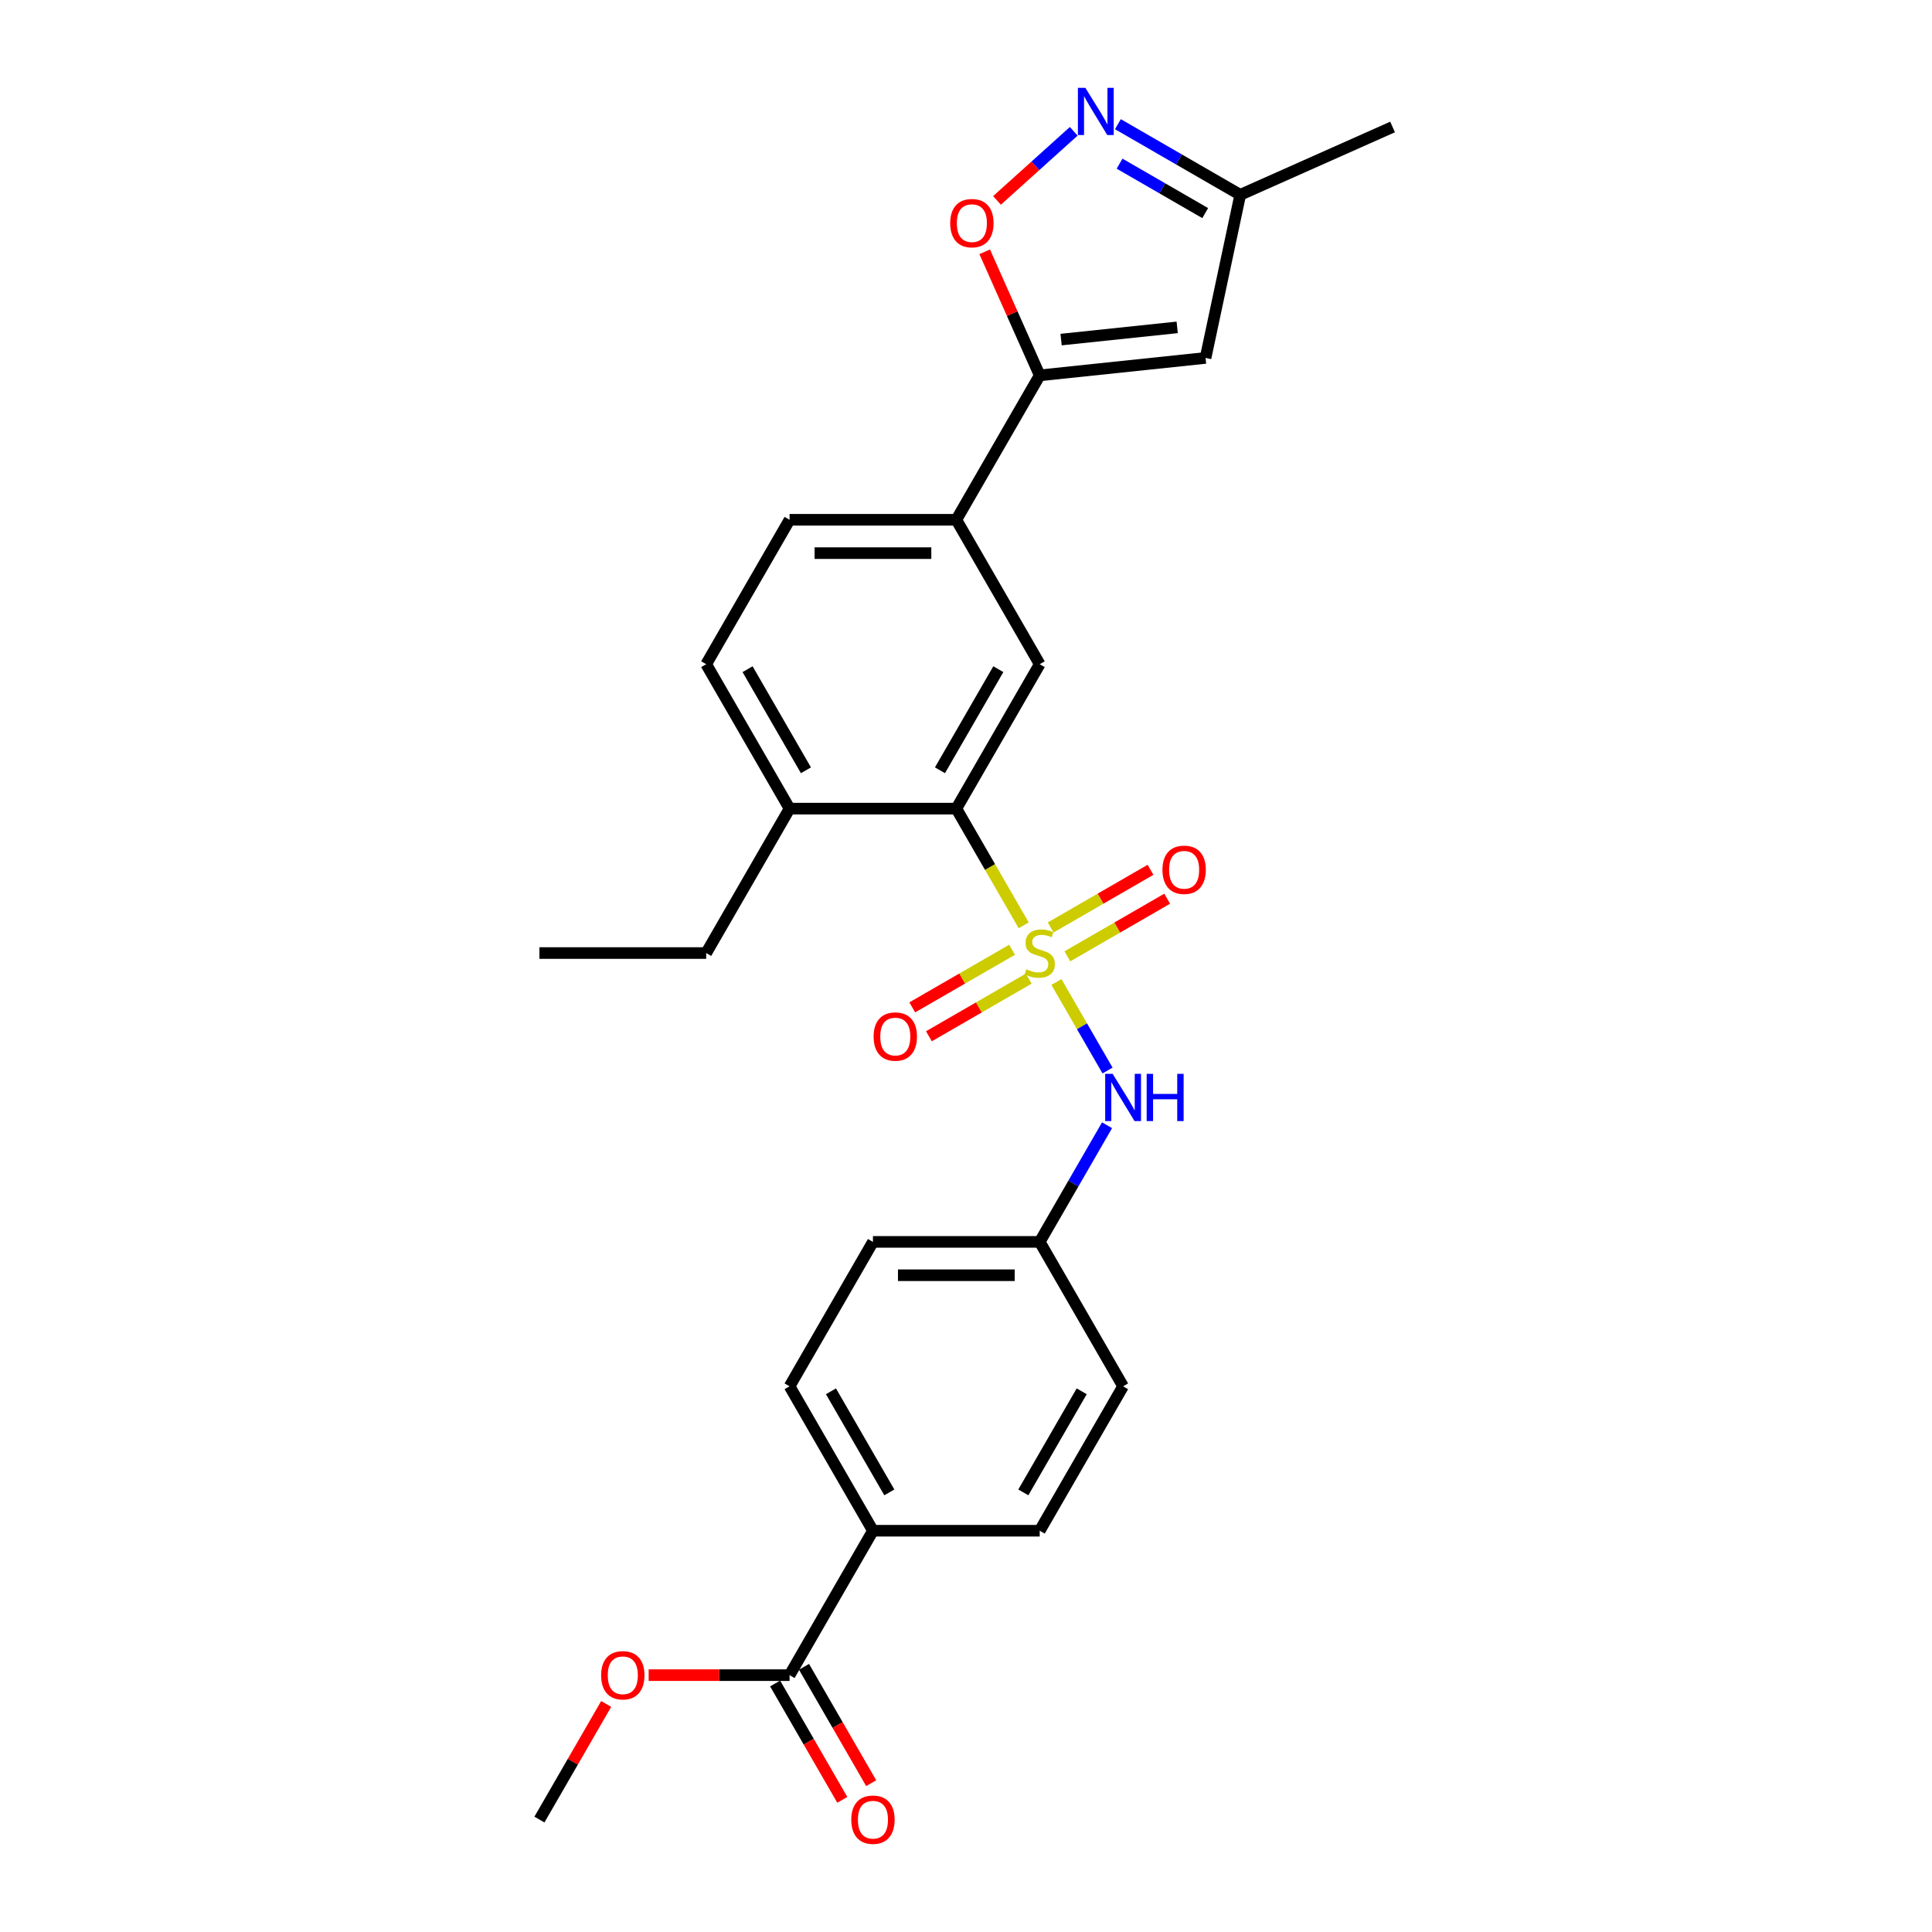 <?xml version='1.0' encoding='iso-8859-1'?>
<svg version='1.1' baseProfile='full'
              xmlns='http://www.w3.org/2000/svg'
                      xmlns:rdkit='http://www.rdkit.org/xml'
                      xmlns:xlink='http://www.w3.org/1999/xlink'
                  xml:space='preserve'
width='1000px' height='1000px' viewBox='0 0 1000 1000'>
<!-- END OF HEADER -->
<rect style='opacity:1.0;fill:#FFFFFF;stroke:none' width='1000' height='1000' x='0' y='0'> </rect>
<path class='bond-0' d='M 529.87,478.949 L 512.432,448.746' style='fill:none;fill-rule:evenodd;stroke:#CCCC00;stroke-width:6px;stroke-linecap:butt;stroke-linejoin:miter;stroke-opacity:1' />
<path class='bond-0' d='M 512.432,448.746 L 494.995,418.543' style='fill:none;fill-rule:evenodd;stroke:#000000;stroke-width:6px;stroke-linecap:butt;stroke-linejoin:miter;stroke-opacity:1' />
<path class='bond-5' d='M 546.814,508.296 L 560.036,531.198' style='fill:none;fill-rule:evenodd;stroke:#CCCC00;stroke-width:6px;stroke-linecap:butt;stroke-linejoin:miter;stroke-opacity:1' />
<path class='bond-5' d='M 560.036,531.198 L 573.258,554.099' style='fill:none;fill-rule:evenodd;stroke:#0000FF;stroke-width:6px;stroke-linecap:butt;stroke-linejoin:miter;stroke-opacity:1' />
<path class='bond-9' d='M 552.464,494.999 L 578.297,480.084' style='fill:none;fill-rule:evenodd;stroke:#CCCC00;stroke-width:6px;stroke-linecap:butt;stroke-linejoin:miter;stroke-opacity:1' />
<path class='bond-9' d='M 578.297,480.084 L 604.13,465.169' style='fill:none;fill-rule:evenodd;stroke:#FF0000;stroke-width:6px;stroke-linecap:butt;stroke-linejoin:miter;stroke-opacity:1' />
<path class='bond-9' d='M 543.832,480.048 L 569.665,465.134' style='fill:none;fill-rule:evenodd;stroke:#CCCC00;stroke-width:6px;stroke-linecap:butt;stroke-linejoin:miter;stroke-opacity:1' />
<path class='bond-9' d='M 569.665,465.134 L 595.498,450.219' style='fill:none;fill-rule:evenodd;stroke:#FF0000;stroke-width:6px;stroke-linecap:butt;stroke-linejoin:miter;stroke-opacity:1' />
<path class='bond-10' d='M 523.841,491.59 L 498.008,506.505' style='fill:none;fill-rule:evenodd;stroke:#CCCC00;stroke-width:6px;stroke-linecap:butt;stroke-linejoin:miter;stroke-opacity:1' />
<path class='bond-10' d='M 498.008,506.505 L 472.175,521.419' style='fill:none;fill-rule:evenodd;stroke:#FF0000;stroke-width:6px;stroke-linecap:butt;stroke-linejoin:miter;stroke-opacity:1' />
<path class='bond-10' d='M 532.473,506.54 L 506.64,521.455' style='fill:none;fill-rule:evenodd;stroke:#CCCC00;stroke-width:6px;stroke-linecap:butt;stroke-linejoin:miter;stroke-opacity:1' />
<path class='bond-10' d='M 506.64,521.455 L 480.807,536.37' style='fill:none;fill-rule:evenodd;stroke:#FF0000;stroke-width:6px;stroke-linecap:butt;stroke-linejoin:miter;stroke-opacity:1' />
<path class='bond-6' d='M 494.995,418.543 L 538.153,343.791' style='fill:none;fill-rule:evenodd;stroke:#000000;stroke-width:6px;stroke-linecap:butt;stroke-linejoin:miter;stroke-opacity:1' />
<path class='bond-6' d='M 486.518,398.698 L 516.728,346.372' style='fill:none;fill-rule:evenodd;stroke:#000000;stroke-width:6px;stroke-linecap:butt;stroke-linejoin:miter;stroke-opacity:1' />
<path class='bond-13' d='M 494.995,418.543 L 408.679,418.543' style='fill:none;fill-rule:evenodd;stroke:#000000;stroke-width:6px;stroke-linecap:butt;stroke-linejoin:miter;stroke-opacity:1' />
<path class='bond-1' d='M 538.153,194.287 L 494.995,269.039' style='fill:none;fill-rule:evenodd;stroke:#000000;stroke-width:6px;stroke-linecap:butt;stroke-linejoin:miter;stroke-opacity:1' />
<path class='bond-3' d='M 538.153,194.287 L 523.915,162.309' style='fill:none;fill-rule:evenodd;stroke:#000000;stroke-width:6px;stroke-linecap:butt;stroke-linejoin:miter;stroke-opacity:1' />
<path class='bond-3' d='M 523.915,162.309 L 509.678,130.332' style='fill:none;fill-rule:evenodd;stroke:#FF0000;stroke-width:6px;stroke-linecap:butt;stroke-linejoin:miter;stroke-opacity:1' />
<path class='bond-4' d='M 538.153,194.287 L 623.996,185.265' style='fill:none;fill-rule:evenodd;stroke:#000000;stroke-width:6px;stroke-linecap:butt;stroke-linejoin:miter;stroke-opacity:1' />
<path class='bond-4' d='M 549.225,175.765 L 609.315,169.449' style='fill:none;fill-rule:evenodd;stroke:#000000;stroke-width:6px;stroke-linecap:butt;stroke-linejoin:miter;stroke-opacity:1' />
<path class='bond-2' d='M 555.762,67.967 L 535.9,85.85' style='fill:none;fill-rule:evenodd;stroke:#0000FF;stroke-width:6px;stroke-linecap:butt;stroke-linejoin:miter;stroke-opacity:1' />
<path class='bond-2' d='M 535.9,85.85 L 516.039,103.733' style='fill:none;fill-rule:evenodd;stroke:#FF0000;stroke-width:6px;stroke-linecap:butt;stroke-linejoin:miter;stroke-opacity:1' />
<path class='bond-29' d='M 578.618,64.275 L 610.28,82.555' style='fill:none;fill-rule:evenodd;stroke:#0000FF;stroke-width:6px;stroke-linecap:butt;stroke-linejoin:miter;stroke-opacity:1' />
<path class='bond-29' d='M 610.28,82.555 L 641.942,100.835' style='fill:none;fill-rule:evenodd;stroke:#000000;stroke-width:6px;stroke-linecap:butt;stroke-linejoin:miter;stroke-opacity:1' />
<path class='bond-29' d='M 579.485,84.709 L 601.648,97.505' style='fill:none;fill-rule:evenodd;stroke:#0000FF;stroke-width:6px;stroke-linecap:butt;stroke-linejoin:miter;stroke-opacity:1' />
<path class='bond-29' d='M 601.648,97.505 L 623.812,110.301' style='fill:none;fill-rule:evenodd;stroke:#000000;stroke-width:6px;stroke-linecap:butt;stroke-linejoin:miter;stroke-opacity:1' />
<path class='bond-11' d='M 623.996,185.265 L 641.942,100.835' style='fill:none;fill-rule:evenodd;stroke:#000000;stroke-width:6px;stroke-linecap:butt;stroke-linejoin:miter;stroke-opacity:1' />
<path class='bond-17' d='M 573.008,582.426 L 555.58,612.612' style='fill:none;fill-rule:evenodd;stroke:#0000FF;stroke-width:6px;stroke-linecap:butt;stroke-linejoin:miter;stroke-opacity:1' />
<path class='bond-17' d='M 555.58,612.612 L 538.153,642.798' style='fill:none;fill-rule:evenodd;stroke:#000000;stroke-width:6px;stroke-linecap:butt;stroke-linejoin:miter;stroke-opacity:1' />
<path class='bond-7' d='M 538.153,343.791 L 494.995,269.039' style='fill:none;fill-rule:evenodd;stroke:#000000;stroke-width:6px;stroke-linecap:butt;stroke-linejoin:miter;stroke-opacity:1' />
<path class='bond-28' d='M 494.995,269.039 L 408.679,269.039' style='fill:none;fill-rule:evenodd;stroke:#000000;stroke-width:6px;stroke-linecap:butt;stroke-linejoin:miter;stroke-opacity:1' />
<path class='bond-28' d='M 482.047,286.302 L 421.626,286.302' style='fill:none;fill-rule:evenodd;stroke:#000000;stroke-width:6px;stroke-linecap:butt;stroke-linejoin:miter;stroke-opacity:1' />
<path class='bond-8' d='M 408.679,867.053 L 451.837,792.302' style='fill:none;fill-rule:evenodd;stroke:#000000;stroke-width:6px;stroke-linecap:butt;stroke-linejoin:miter;stroke-opacity:1' />
<path class='bond-14' d='M 401.203,871.369 L 418.591,901.486' style='fill:none;fill-rule:evenodd;stroke:#000000;stroke-width:6px;stroke-linecap:butt;stroke-linejoin:miter;stroke-opacity:1' />
<path class='bond-14' d='M 418.591,901.486 L 435.979,931.603' style='fill:none;fill-rule:evenodd;stroke:#FF0000;stroke-width:6px;stroke-linecap:butt;stroke-linejoin:miter;stroke-opacity:1' />
<path class='bond-14' d='M 416.154,862.738 L 433.542,892.854' style='fill:none;fill-rule:evenodd;stroke:#000000;stroke-width:6px;stroke-linecap:butt;stroke-linejoin:miter;stroke-opacity:1' />
<path class='bond-14' d='M 433.542,892.854 L 450.93,922.971' style='fill:none;fill-rule:evenodd;stroke:#FF0000;stroke-width:6px;stroke-linecap:butt;stroke-linejoin:miter;stroke-opacity:1' />
<path class='bond-20' d='M 408.679,867.053 L 372.21,867.053' style='fill:none;fill-rule:evenodd;stroke:#000000;stroke-width:6px;stroke-linecap:butt;stroke-linejoin:miter;stroke-opacity:1' />
<path class='bond-20' d='M 372.21,867.053 L 335.742,867.053' style='fill:none;fill-rule:evenodd;stroke:#FF0000;stroke-width:6px;stroke-linecap:butt;stroke-linejoin:miter;stroke-opacity:1' />
<path class='bond-24' d='M 641.942,100.835 L 720.795,65.727' style='fill:none;fill-rule:evenodd;stroke:#000000;stroke-width:6px;stroke-linecap:butt;stroke-linejoin:miter;stroke-opacity:1' />
<path class='bond-12' d='M 451.837,792.302 L 408.679,717.55' style='fill:none;fill-rule:evenodd;stroke:#000000;stroke-width:6px;stroke-linecap:butt;stroke-linejoin:miter;stroke-opacity:1' />
<path class='bond-12' d='M 460.313,772.457 L 430.103,720.131' style='fill:none;fill-rule:evenodd;stroke:#000000;stroke-width:6px;stroke-linecap:butt;stroke-linejoin:miter;stroke-opacity:1' />
<path class='bond-27' d='M 451.837,792.302 L 538.153,792.302' style='fill:none;fill-rule:evenodd;stroke:#000000;stroke-width:6px;stroke-linecap:butt;stroke-linejoin:miter;stroke-opacity:1' />
<path class='bond-16' d='M 408.679,418.543 L 365.521,343.791' style='fill:none;fill-rule:evenodd;stroke:#000000;stroke-width:6px;stroke-linecap:butt;stroke-linejoin:miter;stroke-opacity:1' />
<path class='bond-16' d='M 417.155,398.698 L 386.945,346.372' style='fill:none;fill-rule:evenodd;stroke:#000000;stroke-width:6px;stroke-linecap:butt;stroke-linejoin:miter;stroke-opacity:1' />
<path class='bond-23' d='M 408.679,418.543 L 365.521,493.294' style='fill:none;fill-rule:evenodd;stroke:#000000;stroke-width:6px;stroke-linecap:butt;stroke-linejoin:miter;stroke-opacity:1' />
<path class='bond-15' d='M 408.679,269.039 L 365.521,343.791' style='fill:none;fill-rule:evenodd;stroke:#000000;stroke-width:6px;stroke-linecap:butt;stroke-linejoin:miter;stroke-opacity:1' />
<path class='bond-21' d='M 538.153,642.798 L 581.311,717.55' style='fill:none;fill-rule:evenodd;stroke:#000000;stroke-width:6px;stroke-linecap:butt;stroke-linejoin:miter;stroke-opacity:1' />
<path class='bond-22' d='M 538.153,642.798 L 451.837,642.798' style='fill:none;fill-rule:evenodd;stroke:#000000;stroke-width:6px;stroke-linecap:butt;stroke-linejoin:miter;stroke-opacity:1' />
<path class='bond-22' d='M 525.205,660.061 L 464.784,660.061' style='fill:none;fill-rule:evenodd;stroke:#000000;stroke-width:6px;stroke-linecap:butt;stroke-linejoin:miter;stroke-opacity:1' />
<path class='bond-18' d='M 538.153,792.302 L 581.311,717.55' style='fill:none;fill-rule:evenodd;stroke:#000000;stroke-width:6px;stroke-linecap:butt;stroke-linejoin:miter;stroke-opacity:1' />
<path class='bond-18' d='M 529.676,772.457 L 559.886,720.131' style='fill:none;fill-rule:evenodd;stroke:#000000;stroke-width:6px;stroke-linecap:butt;stroke-linejoin:miter;stroke-opacity:1' />
<path class='bond-19' d='M 408.679,717.55 L 451.837,642.798' style='fill:none;fill-rule:evenodd;stroke:#000000;stroke-width:6px;stroke-linecap:butt;stroke-linejoin:miter;stroke-opacity:1' />
<path class='bond-25' d='M 313.761,881.952 L 296.483,911.878' style='fill:none;fill-rule:evenodd;stroke:#FF0000;stroke-width:6px;stroke-linecap:butt;stroke-linejoin:miter;stroke-opacity:1' />
<path class='bond-25' d='M 296.483,911.878 L 279.205,941.805' style='fill:none;fill-rule:evenodd;stroke:#000000;stroke-width:6px;stroke-linecap:butt;stroke-linejoin:miter;stroke-opacity:1' />
<path class='bond-26' d='M 365.521,493.294 L 279.205,493.294' style='fill:none;fill-rule:evenodd;stroke:#000000;stroke-width:6px;stroke-linecap:butt;stroke-linejoin:miter;stroke-opacity:1' />
<path  class='atom-0' d='M 531.247 501.684
Q 531.523 501.788, 532.663 502.271
Q 533.802 502.755, 535.045 503.065
Q 536.323 503.342, 537.566 503.342
Q 539.879 503.342, 541.225 502.237
Q 542.572 501.097, 542.572 499.129
Q 542.572 497.783, 541.881 496.954
Q 541.225 496.126, 540.19 495.677
Q 539.154 495.228, 537.428 494.71
Q 535.252 494.054, 533.94 493.432
Q 532.663 492.811, 531.731 491.499
Q 530.833 490.187, 530.833 487.977
Q 530.833 484.904, 532.905 483.005
Q 535.011 481.107, 539.154 481.107
Q 541.985 481.107, 545.196 482.453
L 544.402 485.112
Q 541.467 483.903, 539.257 483.903
Q 536.875 483.903, 535.563 484.904
Q 534.251 485.871, 534.286 487.563
Q 534.286 488.875, 534.942 489.669
Q 535.632 490.463, 536.599 490.912
Q 537.6 491.361, 539.257 491.879
Q 541.467 492.569, 542.779 493.26
Q 544.091 493.95, 545.023 495.366
Q 545.99 496.747, 545.99 499.129
Q 545.99 502.513, 543.711 504.343
Q 541.467 506.138, 537.704 506.138
Q 535.529 506.138, 533.871 505.655
Q 532.249 505.206, 530.315 504.412
L 531.247 501.684
' fill='#CCCC00'/>
<path  class='atom-3' d='M 561.787 45.455
L 569.797 58.402
Q 570.591 59.679, 571.868 61.993
Q 573.146 64.306, 573.215 64.444
L 573.215 45.455
L 576.46 45.455
L 576.46 69.899
L 573.111 69.899
L 564.514 55.743
Q 563.513 54.086, 562.443 52.187
Q 561.407 50.288, 561.096 49.701
L 561.096 69.899
L 557.92 69.899
L 557.92 45.455
L 561.787 45.455
' fill='#0000FF'/>
<path  class='atom-4' d='M 491.824 115.503
Q 491.824 109.633, 494.724 106.353
Q 497.624 103.073, 503.045 103.073
Q 508.465 103.073, 511.366 106.353
Q 514.266 109.633, 514.266 115.503
Q 514.266 121.441, 511.331 124.825
Q 508.396 128.174, 503.045 128.174
Q 497.659 128.174, 494.724 124.825
Q 491.824 121.476, 491.824 115.503
M 503.045 125.412
Q 506.774 125.412, 508.776 122.926
Q 510.813 120.405, 510.813 115.503
Q 510.813 110.703, 508.776 108.287
Q 506.774 105.835, 503.045 105.835
Q 499.316 105.835, 497.279 108.252
Q 495.276 110.669, 495.276 115.503
Q 495.276 120.44, 497.279 122.926
Q 499.316 125.412, 503.045 125.412
' fill='#FF0000'/>
<path  class='atom-6' d='M 575.907 555.824
L 583.917 568.771
Q 584.711 570.049, 585.989 572.362
Q 587.266 574.675, 587.335 574.813
L 587.335 555.824
L 590.581 555.824
L 590.581 580.268
L 587.232 580.268
L 578.635 566.113
Q 577.633 564.455, 576.563 562.556
Q 575.527 560.658, 575.217 560.071
L 575.217 580.268
L 572.04 580.268
L 572.04 555.824
L 575.907 555.824
' fill='#0000FF'/>
<path  class='atom-6' d='M 593.516 555.824
L 596.83 555.824
L 596.83 566.216
L 609.329 566.216
L 609.329 555.824
L 612.643 555.824
L 612.643 580.268
L 609.329 580.268
L 609.329 568.978
L 596.83 568.978
L 596.83 580.268
L 593.516 580.268
L 593.516 555.824
' fill='#0000FF'/>
<path  class='atom-10' d='M 601.683 450.205
Q 601.683 444.336, 604.584 441.056
Q 607.484 437.776, 612.904 437.776
Q 618.325 437.776, 621.225 441.056
Q 624.125 444.336, 624.125 450.205
Q 624.125 456.144, 621.191 459.528
Q 618.256 462.877, 612.904 462.877
Q 607.518 462.877, 604.584 459.528
Q 601.683 456.178, 601.683 450.205
M 612.904 460.114
Q 616.633 460.114, 618.636 457.629
Q 620.673 455.108, 620.673 450.205
Q 620.673 445.406, 618.636 442.989
Q 616.633 440.538, 612.904 440.538
Q 609.176 440.538, 607.138 442.955
Q 605.136 445.372, 605.136 450.205
Q 605.136 455.143, 607.138 457.629
Q 609.176 460.114, 612.904 460.114
' fill='#FF0000'/>
<path  class='atom-11' d='M 452.18 536.521
Q 452.18 530.652, 455.08 527.372
Q 457.98 524.092, 463.401 524.092
Q 468.821 524.092, 471.722 527.372
Q 474.622 530.652, 474.622 536.521
Q 474.622 542.46, 471.687 545.843
Q 468.752 549.193, 463.401 549.193
Q 458.015 549.193, 455.08 545.843
Q 452.18 542.494, 452.18 536.521
M 463.401 546.43
Q 467.13 546.43, 469.132 543.945
Q 471.169 541.424, 471.169 536.521
Q 471.169 531.722, 469.132 529.305
Q 467.13 526.854, 463.401 526.854
Q 459.672 526.854, 457.635 529.271
Q 455.632 531.688, 455.632 536.521
Q 455.632 541.459, 457.635 543.945
Q 459.672 546.43, 463.401 546.43
' fill='#FF0000'/>
<path  class='atom-15' d='M 440.616 941.874
Q 440.616 936.005, 443.516 932.725
Q 446.416 929.445, 451.837 929.445
Q 457.257 929.445, 460.157 932.725
Q 463.058 936.005, 463.058 941.874
Q 463.058 947.813, 460.123 951.196
Q 457.188 954.545, 451.837 954.545
Q 446.45 954.545, 443.516 951.196
Q 440.616 947.847, 440.616 941.874
M 451.837 951.783
Q 455.565 951.783, 457.568 949.297
Q 459.605 946.777, 459.605 941.874
Q 459.605 937.075, 457.568 934.658
Q 455.565 932.207, 451.837 932.207
Q 448.108 932.207, 446.071 934.624
Q 444.068 937.041, 444.068 941.874
Q 444.068 946.812, 446.071 949.297
Q 448.108 951.783, 451.837 951.783
' fill='#FF0000'/>
<path  class='atom-21' d='M 311.142 867.122
Q 311.142 861.253, 314.042 857.973
Q 316.942 854.693, 322.363 854.693
Q 327.783 854.693, 330.684 857.973
Q 333.584 861.253, 333.584 867.122
Q 333.584 873.061, 330.649 876.445
Q 327.714 879.794, 322.363 879.794
Q 316.977 879.794, 314.042 876.445
Q 311.142 873.096, 311.142 867.122
M 322.363 877.032
Q 326.092 877.032, 328.094 874.546
Q 330.131 872.025, 330.131 867.122
Q 330.131 862.323, 328.094 859.906
Q 326.092 857.455, 322.363 857.455
Q 318.634 857.455, 316.597 859.872
Q 314.594 862.289, 314.594 867.122
Q 314.594 872.06, 316.597 874.546
Q 318.634 877.032, 322.363 877.032
' fill='#FF0000'/>
</svg>
